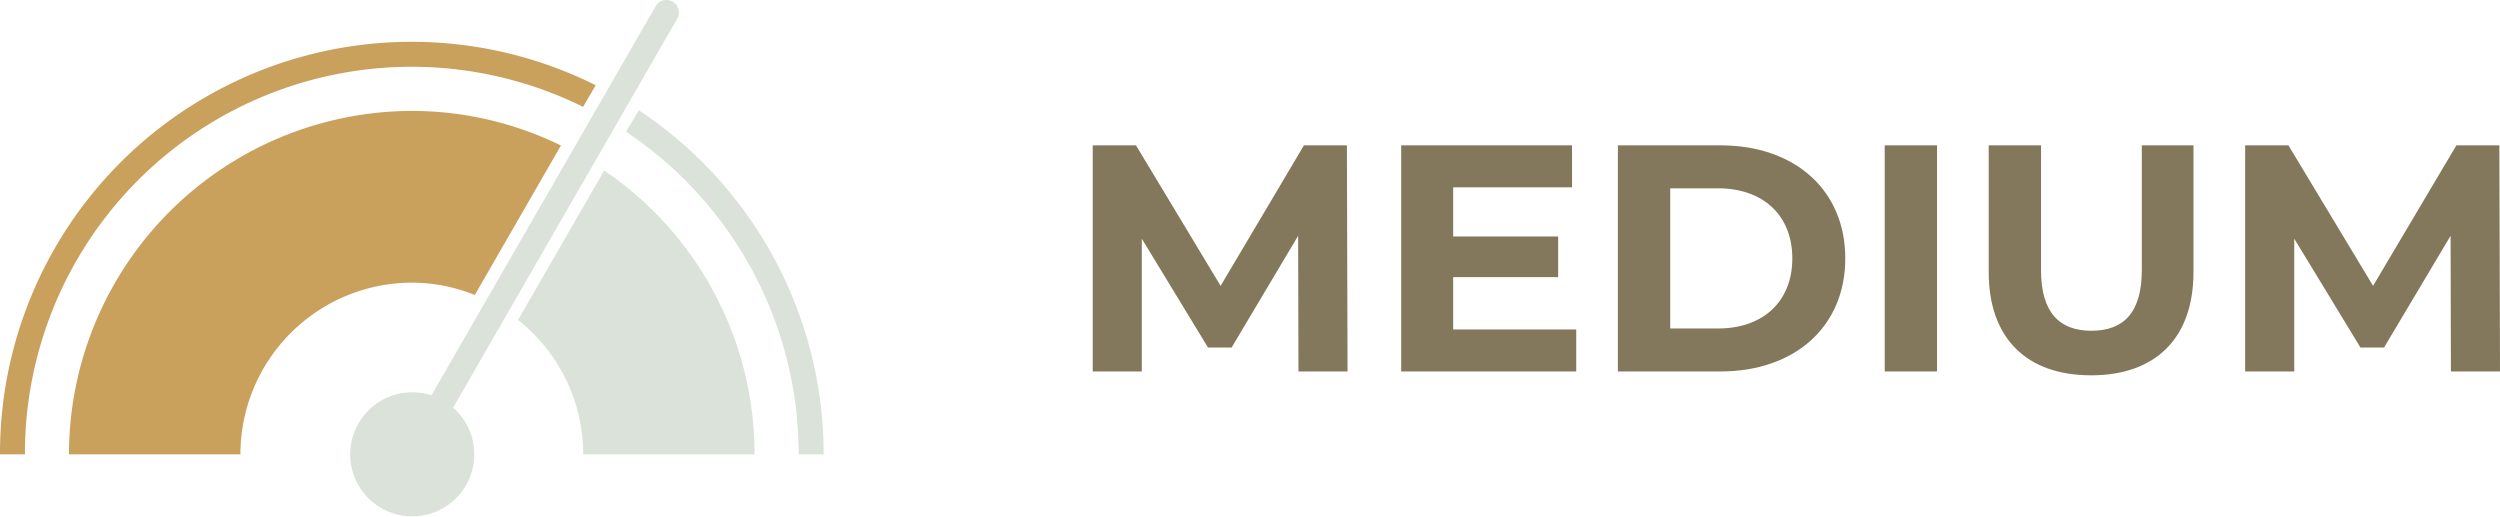 <svg xmlns="http://www.w3.org/2000/svg" width="154.801" height="32" viewBox="0 0 154.801 32"><defs><style>.a{fill:#c9a05c;}.b{fill:#dae2d9;}.c{fill:#83785b;}</style></defs><g transform="translate(-470.728 -373.71)"><path class="a" d="M494.637,378.012a21.284,21.284,0,0,0-21.229,21.265h10.615a10.641,10.641,0,0,1,10.614-10.632,10.482,10.482,0,0,1,3.9.763l5.333-9.255A21.018,21.018,0,0,0,494.637,378.012Z" transform="translate(1.591 2.566)"/><path class="b" d="M504.322,373.814a.772.772,0,0,0-1.055.283L489.383,398.19a3.841,3.841,0,1,0,1.509.918c-.054-.054-.118-.093-.174-.142l13.886-24.1A.774.774,0,0,0,504.322,373.814Z" transform="translate(8.059 0)"/><path class="b" d="M495.845,377.989a25.55,25.55,0,0,1,11.441,21.3H505.74a24,24,0,0,0-10.689-19.973Z" transform="translate(14.442 2.552)"/><path class="a" d="M507.614,378.022a25.489,25.489,0,0,0-36.886,22.853h1.544a23.947,23.947,0,0,1,34.561-21.516Z" transform="translate(0 0.967)"/><path class="b" d="M496.188,380.323l-5.333,9.255a10.6,10.6,0,0,1,4.036,8.321H505.5A21.224,21.224,0,0,0,496.188,380.323Z" transform="translate(11.951 3.944)"/><path class="c" d="M17.44,0,17.4-14H14.74L9.58-5.3,4.34-14H1.66V0H4.7V-8.22L8.8-1.48h1.46L14.38-8.4,14.4,0Zm6.54-2.6V-5.84h6.5V-8.36h-6.5V-11.4h7.36V-14H20.76V0H31.6V-2.6ZM34.18,0h6.36c4.58,0,7.72-2.76,7.72-7s-3.14-7-7.72-7H34.18Zm3.24-2.66v-8.68h2.96c2.78,0,4.6,1.66,4.6,4.34s-1.82,4.34-4.6,4.34ZM50.7,0h3.24V-14H50.7ZM63.48.24c3.98,0,6.34-2.28,6.34-6.4V-14h-3.2v7.72c0,2.66-1.14,3.76-3.12,3.76-1.96,0-3.12-1.1-3.12-3.76V-14H57.14v7.84C57.14-2.04,59.5.24,63.48.24ZM88.8,0l-.04-14H86.1L80.94-5.3,75.7-14H73.02V0h3.04V-8.22l4.1,6.74h1.46L85.74-8.4,85.76,0Z" transform="translate(536.729 396.71)"/></g></svg>